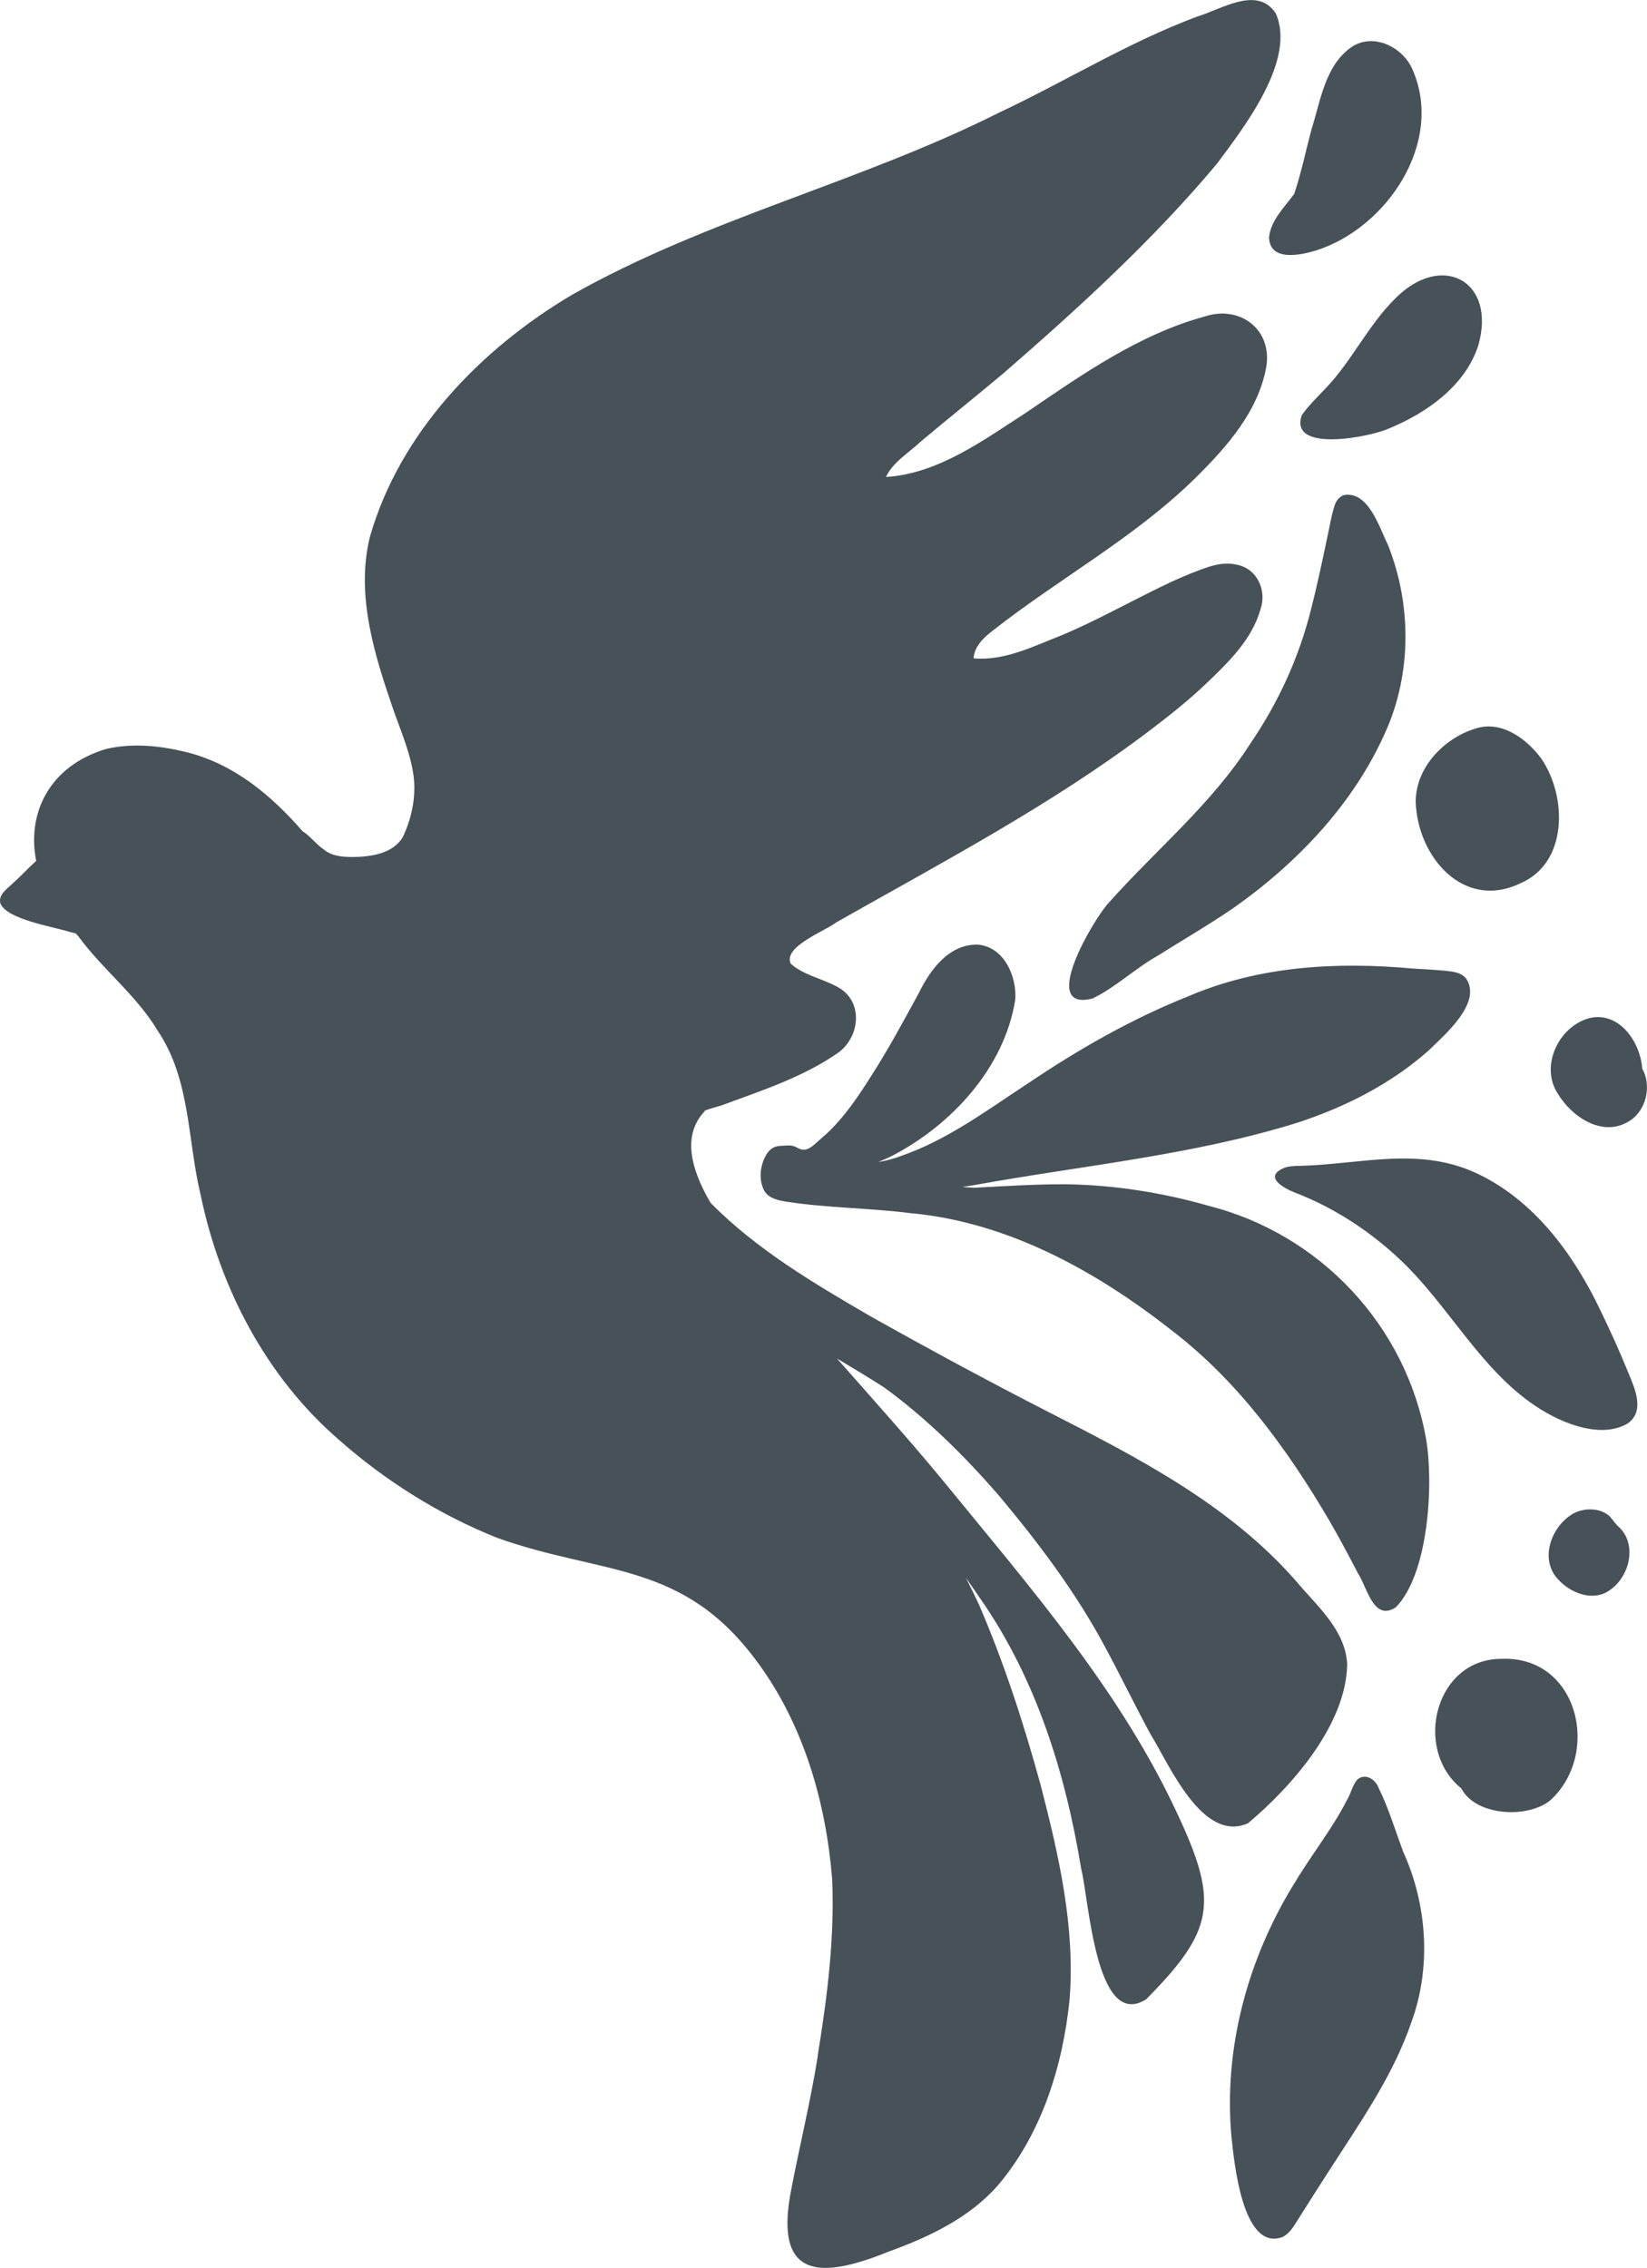 <?xml version="1.0" encoding="UTF-8"?>
<svg id="Layer_2" data-name="Layer 2" xmlns="http://www.w3.org/2000/svg" viewBox="0 0 372.51 512.98">
  <defs>
    <style>
      .dove-right-cls-1 {
        fill: #465158;
      }
    </style>
  </defs>
  <g id="Layer_1-2" data-name="Layer 1">
    <g>
      <path class="dove-right-cls-1" d="M184.95,464.92c2.15-13.18,3.85-26.52,3.26-39.9-1.4-17.35-6.46-34.9-16.88-49.02-16.84-23-34.99-19.6-58.83-28.12-13.18-5.25-25.41-12.95-36.03-22.36-16.24-14.11-26.67-34.07-31.04-54.99-3.07-12.56-2.26-26.26-9.76-37.37-4.78-8.03-12.39-13.78-17.85-21.25-.24-.26-.47-.52-.7-.78-.46-.11-.92-.22-1.38-.33-3.7-1.2-14.27-2.82-15.67-6.49-.48-2.02,1.62-3.3,2.85-4.53,1.81-1.61,3.46-3.43,5.26-5.05-2.14-10.83,3.01-21.46,15.8-25.31,6.06-1.42,12.41-.73,18.4.77,10.64,2.71,18.93,9.67,26.03,17.81,1.68,1.04,3.54,3.4,4.72,4.06,1.81,1.61,4.26,1.77,6.57,1.8,4.09-.06,9.13-.67,11.41-4.54,1.99-4.15,3.04-9.09,2.43-13.8-.68-4.99-2.67-9.65-4.36-14.36-4.34-12.56-8.85-26.45-5.49-39.82,6.75-23.47,24.96-42.35,45.6-54.61,30.62-17.34,65.29-25.47,96.68-41.26,15.03-7.06,29.24-15.93,44.85-21.74,5.41-1.62,13.6-7.07,17.73-.69,4.66,10.5-7.12,25.68-13.28,33.96-14.5,17.33-31.33,32.68-48.37,47.48-6.19,5.21-12.54,10.25-18.73,15.47-2.64,2.51-6.22,4.56-7.78,7.94,11.87-.74,22.08-8.36,31.77-14.61,12.58-8.58,25.43-17.61,40.29-21.69,8.03-2.64,15.41,2.96,13.93,11.51-1.85,10.06-8.96,18.04-16.01,25.02-13.68,13.45-30.76,22.7-45.79,34.49-2.04,1.58-4.21,3.55-4.38,6.3,7.01.65,13.62-2.78,19.99-5.24,5.74-2.42,11.24-5.31,16.78-8.13,4.7-2.38,9.42-4.78,14.37-6.6,2.64-1.01,5.48-1.9,8.32-1.22,4.67.83,6.93,5.85,5.42,10.14-1.92,6.75-7.1,11.81-12.03,16.53-4.12,3.97-8.62,7.51-13.17,10.97-22.09,16.72-46.67,29.63-70.7,43.26-2.5,1.96-12.21,5.54-10.32,9.39,2.86,2.52,6.87,3.3,10.19,5.04,6.57,3.16,5.6,12.06-.18,15.55-7.82,5.27-16.96,8.2-25.74,11.46-1.28.36-2.55.73-3.73,1.15,0,.04,0,.08,0,.13-5.13,5.4-3.2,12.99,1.25,20.64.07.09.14.17.21.26,0,0,.01,0,.02.02,10.32,10.4,23.14,18,35.75,25.34,13.29,7.47,26.7,14.72,40.27,21.67,20.26,10.35,40.98,20.95,56.2,38.33,4.68,5.6,11.2,11.04,11.6,18.84-.21,13.62-12.46,27.61-22.44,35.98-10.35,4.54-17.82-13.33-22.15-20.34-3.56-6.59-6.81-13.34-10.38-19.92-6.51-12.11-14.84-23.14-23.64-33.68-7.84-9.05-16.42-17.57-26.11-24.64-3.52-2.25-7.09-4.41-10.68-6.55,8.33,9.48,16.75,18.78,24.82,28.65,19.2,23.52,39.5,46.82,52.31,74.63,9.26,19.83,8.16,26.13-7.2,41.67-11.43,7.22-12.94-22.78-14.68-29.45-3.54-21.59-10.14-42.91-22.74-61.06-1.1-1.62-2.22-3.23-3.35-4.83,1.05,2.05,2.05,4.11,3.02,6.2,5.68,13.21,10.12,26.92,13.91,40.77,4.08,15.77,7.82,32,6.52,48.46-1.54,15.04-6.32,30.35-16.23,42.02-6.46,7.35-15.57,11.66-24.63,14.94-2.49,1.01-4.85,1.86-7.05,2.49-11.32,3.24-18.29.68-15.14-15.99,1.95-10.31,4.49-20.5,6.12-30.86"/>
      <path class="dove-right-cls-1" d="M205.49,274.36c-9.1-1.12-18.32-1.13-27.38-2.5-1.92-.29-4.43-.76-5.37-2.73-.77-1.62-.87-3.51-.48-5.24.35-1.54,1.19-3.55,2.67-4.31.82-.42,1.76-.39,2.66-.44.9-.05,1.55-.1,2.39.31.69.34,1.37.74,2.17.59,1.35-.26,2.47-1.59,3.47-2.42,1.6-1.32,3.05-2.81,4.4-4.38,2.72-3.16,5.01-6.67,7.24-10.19,3.78-5.93,7.12-12.12,10.49-18.3,2.6-5.36,6.99-11.43,13.65-11.05,5.77.65,8.61,7.22,8.22,12.44-2.44,15.38-14.39,28.33-27.89,35.33-1.01.49-2.03.95-3.07,1.38,1.71-.27,3.44-.73,5.21-1.4,10.44-3.62,19.41-10.35,28.57-16.35,11.46-7.74,23.53-14.65,36.39-19.77,15.98-6.84,33.54-7.81,50.66-6.25,2.41.15,4.83.28,7.25.49,1.67.18,3.57.32,4.77,1.65,3.93,5.51-4.82,12.91-8.55,16.55-8.53,7.49-18.75,12.67-29.57,16.2-23.7,7.38-48.62,9.65-72.99,14.09-.93.14-1.85.29-2.78.44.92.06,1.83.11,2.75.17,6.97-.38,13.94-.82,20.92-.79,10.85.18,21.69,1.9,32.13,4.89,25.21,6.43,44.61,27.1,49.13,52.76,1.73,10.14.57,30.5-6.86,38.05-.49.32-.96.54-1.39.66-3.94,1.13-5.27-5.47-7.14-8.31-2.1-4.06-4.26-8.09-6.55-12.06-9.44-16.06-20.66-31.51-35.58-42.92-17.27-13.56-37.33-24.66-59.56-26.58"/>
      <path class="dove-right-cls-1" d="M278.95,205.41c-5.59,3.81-11.45,7.22-17.18,10.82-5.08,2.86-9.39,7.07-14.62,9.61-12.4,3.24.26-18.04,3.55-21.56,10.67-12,23.22-22.26,31.98-35.91,6.39-9.32,11.11-19.57,13.86-30.6,1.33-5.21,2.45-10.47,3.55-15.73.61-2.64.98-5.35,1.84-7.92.38-.98,1.04-1.79,2.05-2.14,5.53-.94,7.98,7.31,9.93,11.26,5.34,13.38,5.4,28.91-.46,42.13-7.19,16.36-20.01,29.84-34.51,40.04"/>
      <path class="dove-right-cls-1" d="M296,271.06c-1.05-.47-2.12-.91-3.2-1.33-2.08-.8-7.25-3.45-2.47-5.5,1.09-.47,2.31-.48,3.49-.51,14.19-.31,27.43-4.65,40.96,2.06,12.64,6.26,21.35,18.31,27.27,30.79,2.2,4.53,4.28,9.12,6.17,13.78,1.51,3.63,3.98,8.96-.21,11.72-.72.4-1.47.7-2.24.92-4.39,1.26-9.38-.23-13.42-2.08-14.18-6.68-21.87-21.17-32.08-32.32-4.9-5.34-10.88-10.19-17.24-13.92-2.27-1.33-4.62-2.55-7.03-3.62"/>
      <path class="dove-right-cls-1" d="M339.85,375.22c17.17-.49,22.29,21.54,10.77,32.03-1.1.89-2.5,1.56-4.05,2.01-5.72,1.64-13.5.2-16.06-4.72-11.05-8.96-5.86-29.57,9.34-29.31"/>
      <path class="dove-right-cls-1" d="M292.71,426.1c3.77-6.4,8.51-12.21,11.89-18.85.92-1.46,1.23-3.26,2.29-4.6,1.78-1.76,4.24-.17,4.94,1.82,2.25,4.6,3.73,9.51,5.49,14.29,5.47,11.98,6.45,26.16,1.93,38.58-4.2,12.32-11.81,23.02-18.78,33.89-2.28,3.53-4.53,7.08-6.78,10.64-.96,1.53-1.95,3.34-3.64,4.15-.16.06-.31.11-.47.15-8.57,2.46-10.44-17.05-11.05-22.78-1.83-19.98,3.64-40.23,14.17-57.3"/>
      <path class="dove-right-cls-1" d="M355.9,342.32c2.48-1.28,5.99-1.29,8.14.64.8.87,1.38,1.87,2.3,2.62,4.06,4.1,2.07,11.37-2.46,14.26-.59.39-1.2.67-1.84.85-3.31.95-7.11-.76-9.43-3.22-4.61-4.54-1.83-12.26,3.3-15.15"/>
      <path class="dove-right-cls-1" d="M297.58,56.68c-3.57,1.09-10.49,2.51-10.55-3.07.44-3.85,3.5-6.75,5.69-9.75,1.59-4.76,2.61-9.69,3.89-14.54,2.09-6.52,3.08-14.6,9.15-18.73,4.89-3.2,11.43.01,13.65,4.99,7.38,16.51-5.7,36.02-21.82,41.1"/>
      <path class="dove-right-cls-1" d="M334.49,164.58c5.6-1.33,10.94,2.72,14.1,7,5.88,8.56,6.1,23.65-4.78,28.25-12.9,6.15-23.27-6.17-23.61-18.5,0-7.98,6.83-14.83,14.29-16.75"/>
      <path class="dove-right-cls-1" d="M359.48,230.3c6.73-1.61,11.55,5.42,11.95,11.43,2.24,3.92.87,9.65-3.08,11.95-6.04,3.67-13.01-1.16-16.13-6.47-3.9-6.25.39-15.08,7.27-16.91"/>
      <path class="dove-right-cls-1" d="M294.42,93.93c1.54-2.2,3.49-4.06,5.33-6.01,5.99-6.22,9.65-14.3,15.8-20.38,10.5-10.66,23.01-4.04,18.79,10.64-2.96,9.09-11.62,15.2-20.13,18.72-3.96,1.86-22.75,5.7-19.79-2.96"/>
    </g>
  </g>
</svg>
